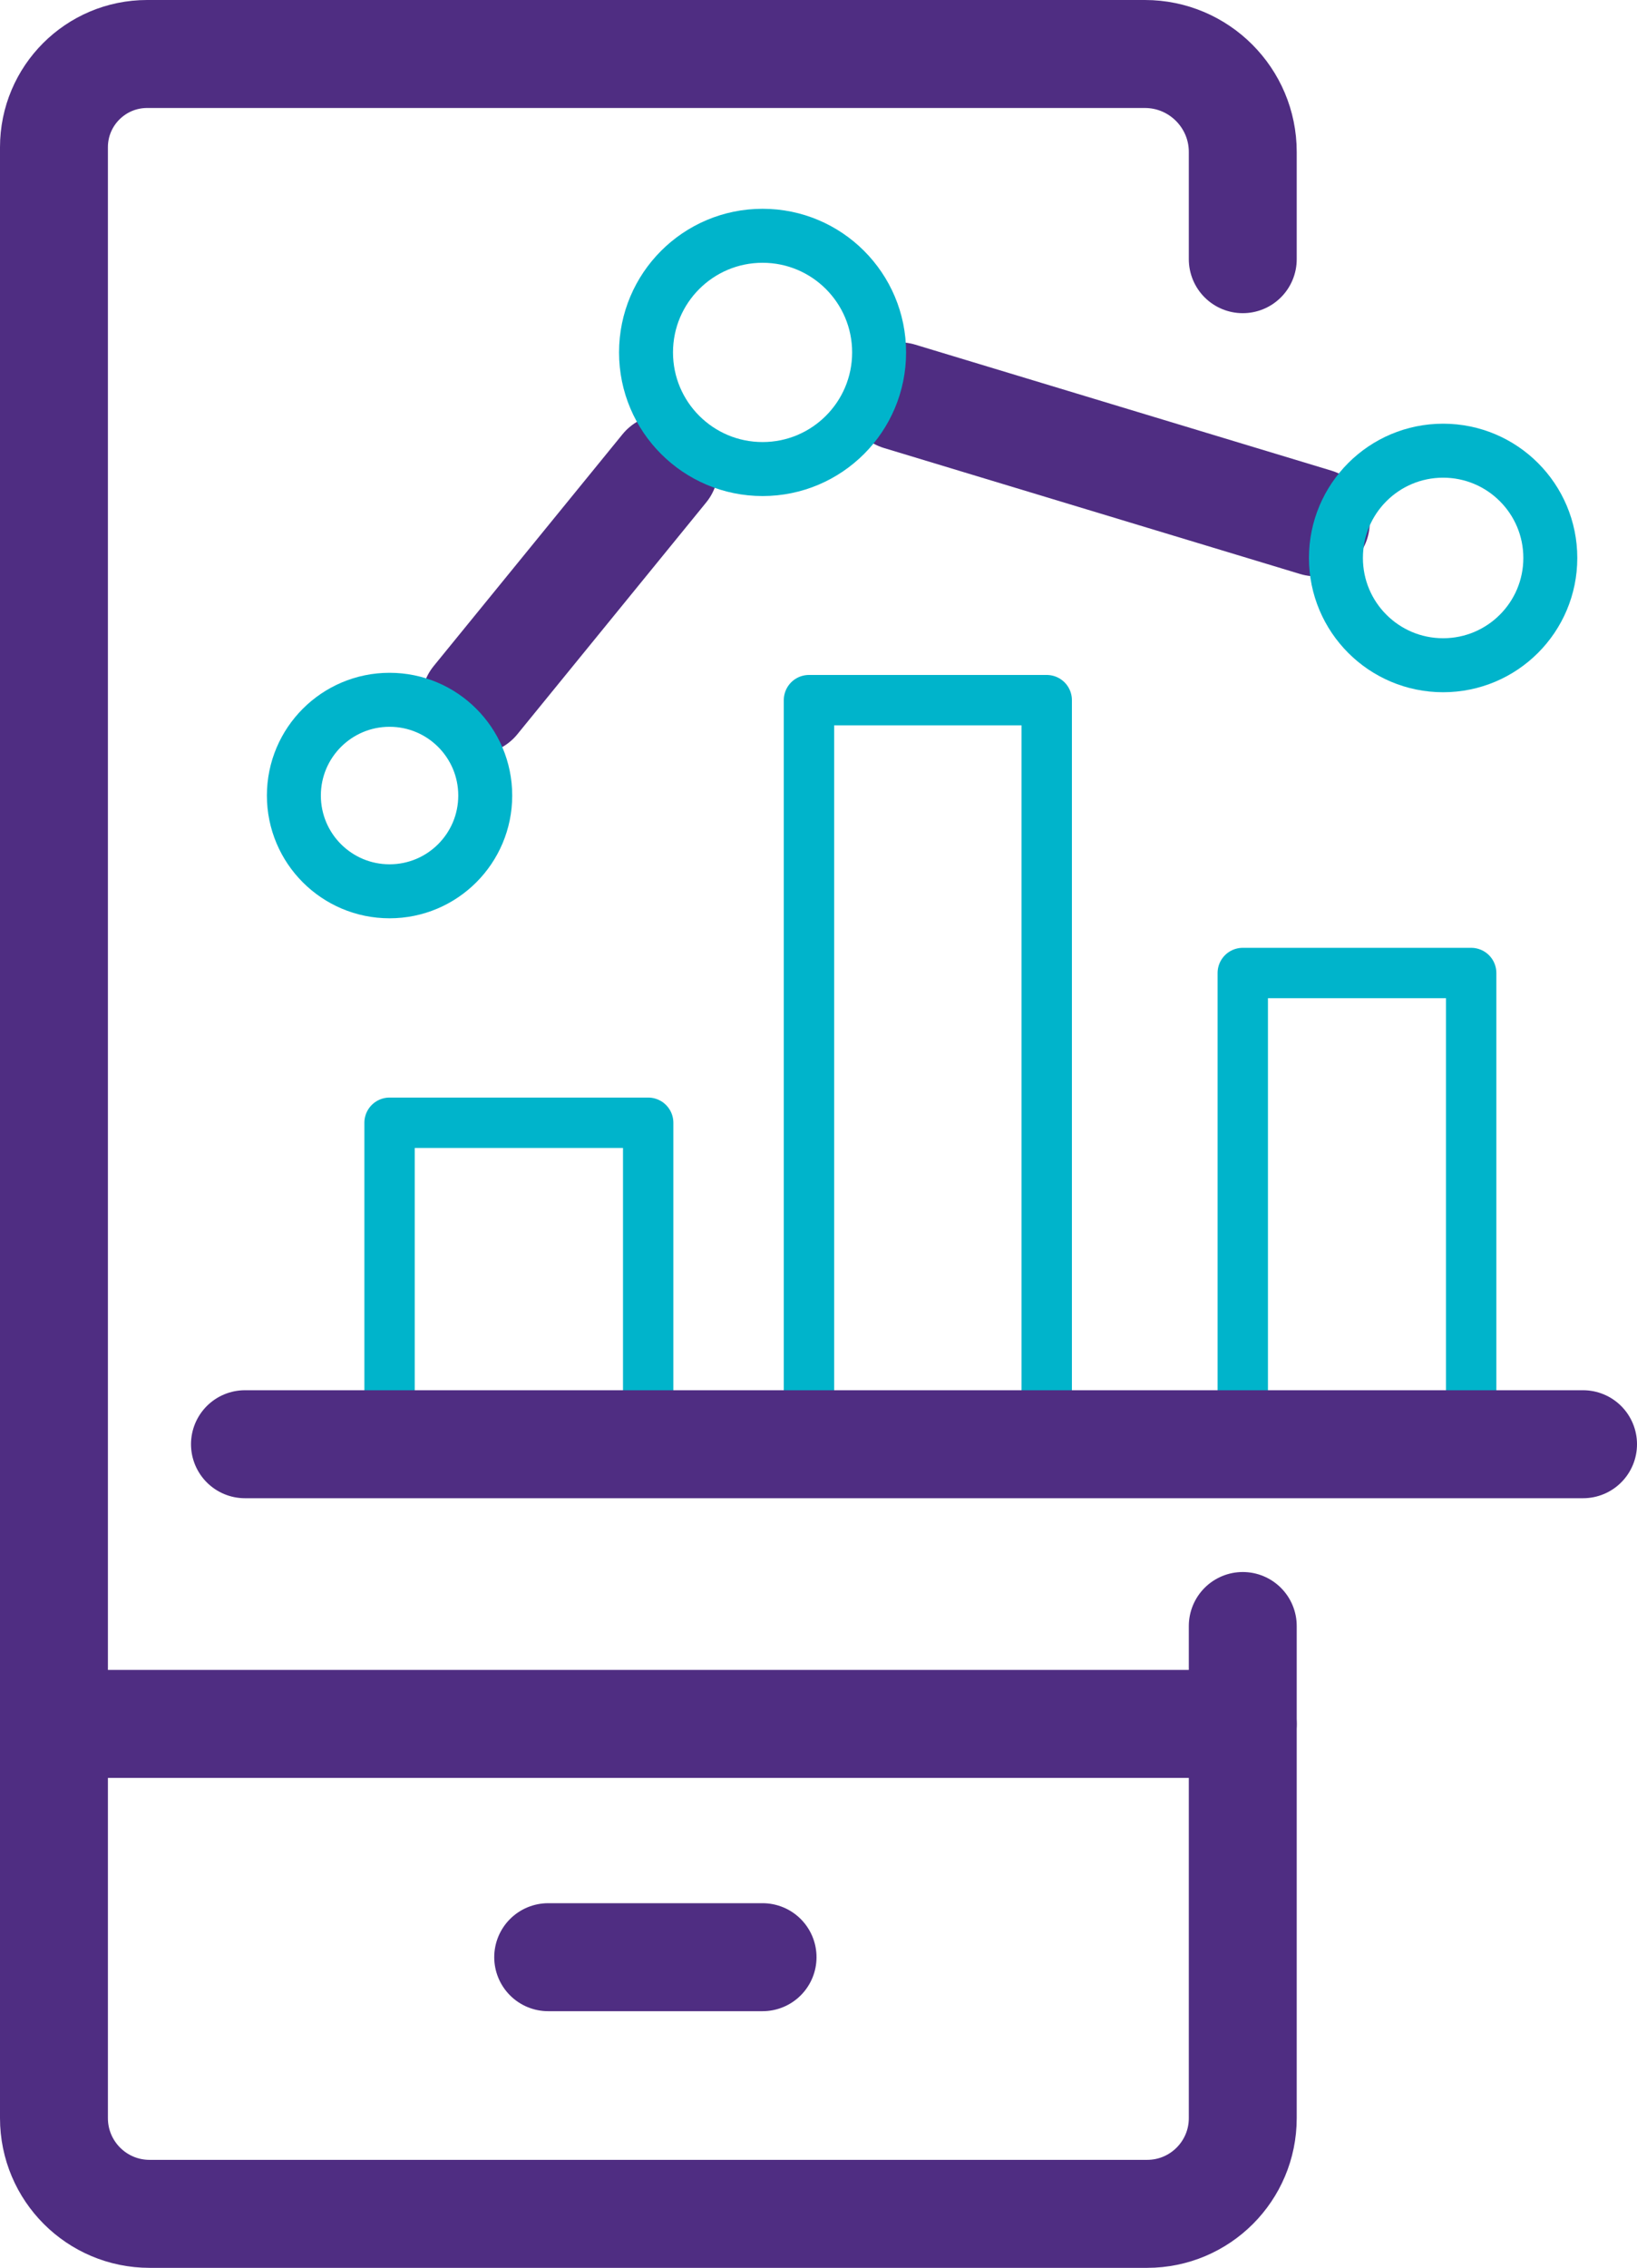 <?xml version="1.0" encoding="UTF-8"?>
<svg xmlns="http://www.w3.org/2000/svg" id="Layer_2" data-name="Layer 2" viewBox="0 0 45.51 63">
  <defs>
    <style>
      .cls-1 {
        stroke-width: 1.4px;
      }

      .cls-1, .cls-2, .cls-3 {
        fill: none;
        stroke-linecap: round;
        stroke-linejoin: round;
      }

      .cls-1, .cls-3 {
        stroke: #00b4cb;
      }

      .cls-2 {
        stroke: #4f2d82;
        stroke-width: 3px;
      }

      .cls-3 {
        stroke-width: 1.5px;
      }
    </style>
  </defs>
  <g id="Layer_1-2" data-name="Layer 1">
    <g>
      <line class="cls-2" x1="15.24" y1="54.37" x2="21.2" y2="54.37"></line>
      <line class="cls-2" x1="1.5" y1="47.89" x2="34.55" y2="47.89"></line>
      <path class="cls-2" d="M34.55,7.2v-2.98c0-1.5-1.22-2.72-2.72-2.72H4.09c-1.43,0-2.59,1.16-2.59,2.59v54.75c0,1.47,1.19,2.66,2.66,2.66h27.73c1.47,0,2.66-1.19,2.66-2.66v-13.67"></path>
      <line class="cls-2" x1="13.22" y1="19.45" x2="18.47" y2="13.01"></line>
      <line class="cls-2" x1="25.01" y1="11.01" x2="36.58" y2="14.51"></line>
      <polyline class="cls-1" points="10.83 40.12 10.83 31.19 18.02 31.19 18.02 40.12"></polyline>
      <polyline class="cls-1" points="22.49 40.12 22.49 19.45 29.1 19.45 29.1 40.12"></polyline>
      <polyline class="cls-1" points="34.55 40.12 34.55 27.03 40.9 27.03 40.9 40.12"></polyline>
      <circle class="cls-3" cx="10.83" cy="22.1" r="2.66"></circle>
      <circle class="cls-3" cx="21.2" cy="9.79" r="3.24"></circle>
      <circle class="cls-3" cx="40.12" cy="15.5" r="2.98"></circle>
      <line class="cls-2" x1="6.81" y1="40.12" x2="44.01" y2="40.12"></line>
    </g>
  </g>
</svg>
